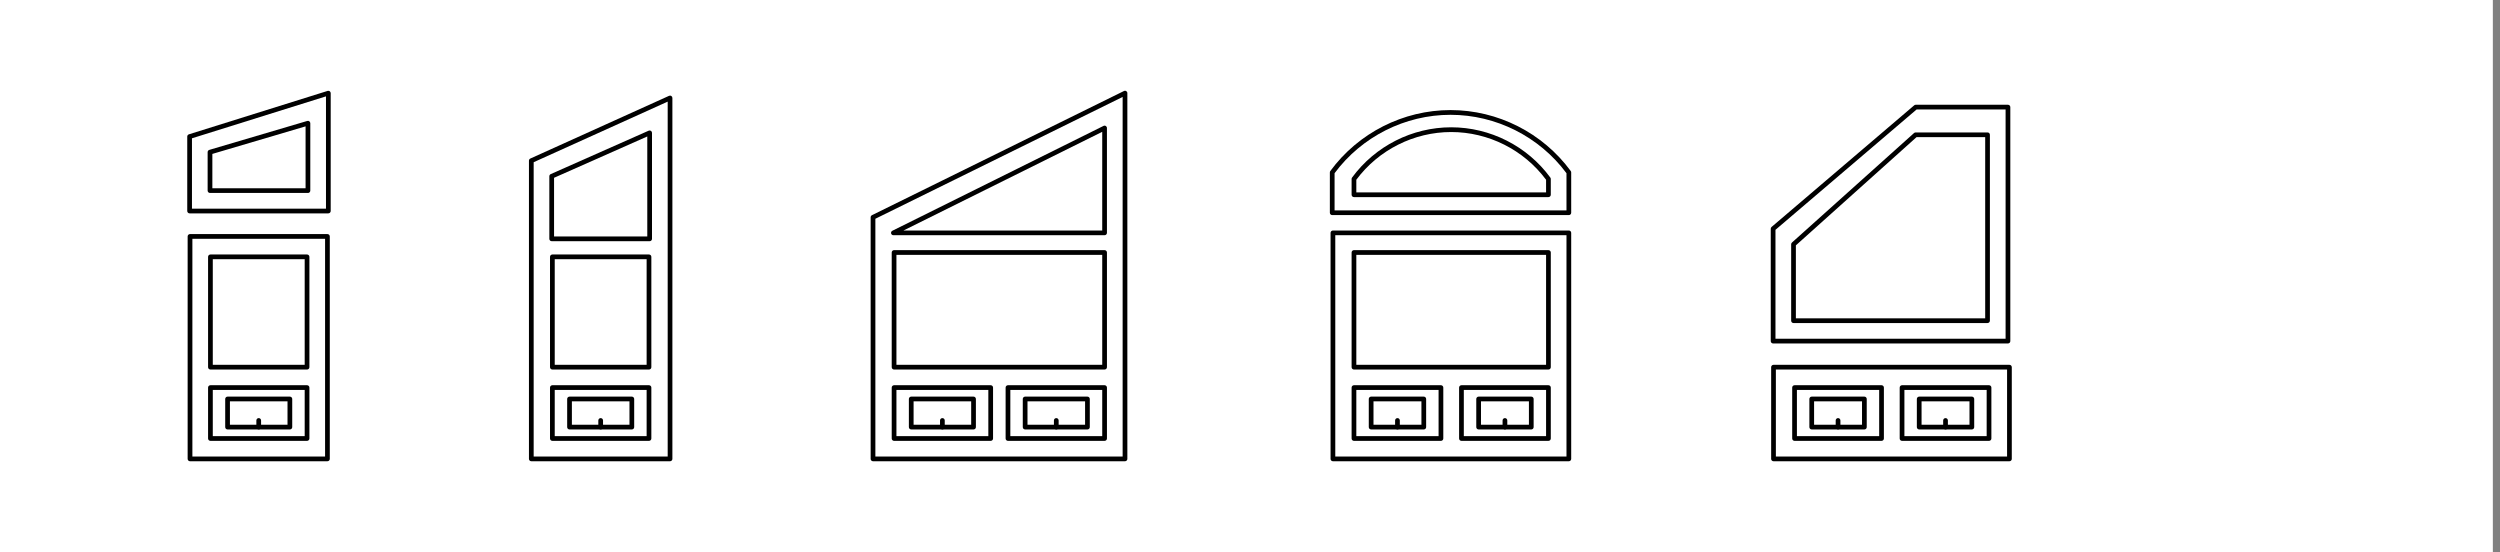 <?xml version="1.0" encoding="UTF-8"?>
<svg xmlns="http://www.w3.org/2000/svg" id="Calque_1" viewBox="0 0 1377.07 304.1">
  <rect x="0" y="0" width="1377.07" height="304.1" fill="#808080" stroke="none"/>
  <defs>
    <style>.cls-1{fill:#fff;}</style>
  </defs>
  <rect class="cls-1" x="-3.94" y="0" width="1377.07" height="304.1"></rect>
  <g>
    <g>
      <path d="M169.13,242.84h-53.22c-.72,0-1.3-.58-1.3-1.3v-28.05c0-.72,.58-1.3,1.3-1.3h53.22c.72,0,1.3,.58,1.3,1.3v28.05c0,.72-.58,1.3-1.3,1.3Zm-51.92-2.6h50.62v-25.45h-50.62v25.45Z"></path>
      <path d="M159.67,236.56h-34.32c-.72,0-1.3-.58-1.3-1.3v-15.49c0-.72,.58-1.3,1.3-1.3h34.32c.72,0,1.3,.58,1.3,1.3v15.49c0,.72-.58,1.3-1.3,1.3Zm-33.02-2.6h31.72v-12.89h-31.72v12.89Z"></path>
      <path d="M142.51,236.56c-.72,0-1.3-.58-1.3-1.3v-3.66c0-.72,.58-1.3,1.3-1.3s1.3,.58,1.3,1.3v3.66c0,.72-.58,1.3-1.3,1.3Z"></path>
    </g>
    <path d="M180.36,254.07H104.66c-.34,0-.68-.14-.92-.38-.24-.24-.38-.57-.38-.92v-122.53c0-.72,.58-1.3,1.3-1.3h75.7c.72,0,1.3,.58,1.3,1.3v122.53c0,.72-.58,1.3-1.3,1.3Zm-74.4-2.6h73.1v-119.93H105.97v119.93Z"></path>
    <path d="M169.13,203.55h-53.22c-.72,0-1.3-.58-1.3-1.3v-60.77c0-.72,.58-1.3,1.3-1.3h53.22c.72,0,1.3,.58,1.3,1.3v60.77c0,.72-.58,1.3-1.3,1.3Zm-51.92-2.6h50.62v-58.17h-50.62v58.17Z"></path>
    <path d="M180.86,117.53H104.44c-.72,0-1.3-.58-1.3-1.3v-41c0-.57,.37-1.07,.91-1.24l76.42-23.92c.39-.12,.82-.05,1.16,.19,.33,.25,.53,.63,.53,1.05V116.22c0,.72-.58,1.3-1.3,1.3Zm-75.12-2.6h73.82V53.08l-73.82,23.1v38.74Z"></path>
    <path d="M169.62,106.29h-53.95c-.72,0-1.3-.58-1.3-1.3v-21.18c0-.58,.38-1.08,.93-1.25l53.95-15.94c.39-.12,.82-.04,1.15,.21,.33,.25,.52,.63,.52,1.04v37.13c0,.34-.14,.68-.38,.92-.24,.24-.57,.38-.92,.38Zm-52.65-2.6h51.35s0-34.09,0-34.09l-51.35,15.18v18.91Z"></path>
  </g>
  <g>
    <g>
      <path d="M357.48,242.84h-53.22c-.72,0-1.3-.58-1.3-1.3v-28.05c0-.72,.58-1.3,1.3-1.3h53.22c.72,0,1.3,.58,1.3,1.3v28.05c0,.72-.58,1.3-1.3,1.3Zm-51.92-2.6h50.62v-25.45h-50.62v25.45Z"></path>
      <path d="M348.03,236.56h-34.32c-.72,0-1.3-.58-1.3-1.3v-15.49c0-.72,.58-1.3,1.3-1.3h34.32c.72,0,1.3,.58,1.3,1.3v15.49c0,.72-.58,1.3-1.3,1.3Zm-33.02-2.6h31.72v-12.89h-31.72v12.89Z"></path>
      <path d="M330.87,236.56c-.72,0-1.3-.58-1.3-1.3v-3.66c0-.72,.58-1.3,1.3-1.3s1.3,.58,1.3,1.3v3.66c0,.72-.58,1.3-1.3,1.3Z"></path>
    </g>
    <path d="M357.48,203.55h-53.22c-.72,0-1.3-.58-1.3-1.3v-60.77c0-.72,.58-1.3,1.3-1.3h53.22c.72,0,1.3,.58,1.3,1.3v60.77c0,.72-.58,1.3-1.3,1.3Zm-51.92-2.6h50.62v-58.17h-50.62v58.17Z"></path>
    <path d="M369.08,254.07h-76.42c-.72,0-1.3-.58-1.3-1.3V88.51c0-.51,.3-.97,.76-1.18l76.42-34.55c.4-.18,.87-.15,1.24,.09s.59,.65,.59,1.09V252.77c0,.72-.58,1.3-1.3,1.3Zm-75.12-2.6h73.82V55.98l-73.82,33.37V251.47Z"></path>
    <path d="M357.84,132.86h-53.95c-.72,0-1.3-.58-1.3-1.3v-34.47c0-.51,.3-.98,.77-1.19l53.95-23.92c.4-.18,.87-.14,1.24,.1,.37,.24,.59,.65,.59,1.09v58.39c0,.34-.14,.68-.38,.92-.24,.24-.57,.38-.92,.38Zm-52.65-2.6h51.35s0-55.09,0-55.09l-51.35,22.76v32.32Z"></path>
  </g>
  <g>
    <path d="M1106.04,189.19h-129.36c-.72,0-1.3-.58-1.3-1.3v-61.9c0-.38,.17-.74,.46-.99l78.56-66.99c.24-.2,.53-.31,.84-.31h50.8c.72,0,1.3,.58,1.3,1.3V187.89c0,.72-.58,1.3-1.3,1.3Zm-128.06-2.6h126.76V60.3h-49.02l-77.74,66.29v60Z"></path>
    <path d="M1094.8,177.95h-106.88c-.72,0-1.3-.58-1.3-1.3v-42.08c0-.37,.16-.72,.43-.97l67.26-60.32c.24-.21,.55-.33,.87-.33h39.61c.72,0,1.3,.58,1.3,1.3v102.39c0,.72-.58,1.3-1.3,1.3Zm-105.58-2.6h104.28V75.55h-37.82l-66.46,59.6v40.2Z"></path>
    <g>
      <path d="M1036.4,242.84h-47.91c-.72,0-1.3-.58-1.3-1.3v-28.05c0-.72,.58-1.3,1.3-1.3h47.91c.72,0,1.3,.58,1.3,1.3v28.05c0,.72-.58,1.3-1.3,1.3Zm-46.61-2.6h45.31v-25.45h-45.31v25.45Z"></path>
      <path d="M1026.95,236.56h-29c-.72,0-1.3-.58-1.3-1.3v-15.49c0-.72,.58-1.3,1.3-1.3h29c.72,0,1.3,.58,1.3,1.3v15.49c0,.72-.58,1.3-1.3,1.3Zm-27.7-2.6h26.4v-12.89h-26.4v12.89Z"></path>
      <path d="M1012.45,236.56c-.72,0-1.3-.58-1.3-1.3v-3.66c0-.72,.58-1.3,1.3-1.3s1.3,.58,1.3,1.3v3.66c0,.72-.58,1.3-1.3,1.3Z"></path>
    </g>
    <g>
      <path d="M1095.61,242.84h-47.91c-.72,0-1.3-.58-1.3-1.3v-28.05c0-.72,.58-1.3,1.3-1.3h47.91c.72,0,1.3,.58,1.3,1.3v28.05c0,.72-.58,1.3-1.3,1.3Zm-46.61-2.6h45.31v-25.45h-45.31v25.45Z"></path>
      <path d="M1086.15,236.56h-29c-.72,0-1.3-.58-1.3-1.3v-15.49c0-.72,.58-1.3,1.3-1.3h29c.72,0,1.3,.58,1.3,1.3v15.49c0,.72-.58,1.3-1.3,1.3Zm-27.7-2.6h26.4v-12.89h-26.4v12.89Z"></path>
      <path d="M1071.65,236.56c-.72,0-1.3-.58-1.3-1.3v-3.66c0-.72,.58-1.3,1.3-1.3s1.3,.58,1.3,1.3v3.66c0,.72-.58,1.3-1.3,1.3Z"></path>
    </g>
    <path d="M1106.85,254.07h-129.95c-.72,0-1.3-.58-1.3-1.3v-50.52c0-.72,.58-1.3,1.3-1.3h129.95c.72,0,1.3,.58,1.3,1.3v50.52c0,.72-.58,1.3-1.3,1.3Zm-128.65-2.6h127.35v-47.92h-127.35v47.92Z"></path>
  </g>
  <g>
    <g>
      <path d="M545.7,242.84h-53.22c-.72,0-1.3-.58-1.3-1.3v-28.05c0-.72,.58-1.3,1.3-1.3h53.22c.72,0,1.3,.58,1.3,1.3v28.05c0,.72-.58,1.3-1.3,1.3Zm-51.92-2.6h50.62v-25.45h-50.62v25.45Z"></path>
      <path d="M536.25,236.56h-34.32c-.72,0-1.3-.58-1.3-1.3v-15.49c0-.72,.58-1.3,1.3-1.3h34.32c.72,0,1.3,.58,1.3,1.3v15.49c0,.72-.58,1.3-1.3,1.3Zm-33.02-2.6h31.72v-12.89h-31.72v12.89Z"></path>
      <path d="M519.09,236.56c-.72,0-1.3-.58-1.3-1.3v-3.66c0-.72,.58-1.3,1.3-1.3s1.3,.58,1.3,1.3v3.66c0,.72-.58,1.3-1.3,1.3Z"></path>
    </g>
    <g>
      <path d="M608.44,242.84h-53.22c-.72,0-1.3-.58-1.3-1.3v-28.05c0-.72,.58-1.3,1.3-1.3h53.22c.72,0,1.3,.58,1.3,1.3v28.05c0,.72-.58,1.3-1.3,1.3Zm-51.92-2.6h50.62v-25.45h-50.62v25.45Z"></path>
      <path d="M598.99,236.56h-34.32c-.72,0-1.3-.58-1.3-1.3v-15.49c0-.72,.58-1.3,1.3-1.3h34.32c.72,0,1.3,.58,1.3,1.3v15.49c0,.72-.58,1.3-1.3,1.3Zm-33.02-2.6h31.72v-12.89h-31.72v12.89Z"></path>
      <path d="M581.83,236.56c-.72,0-1.3-.58-1.3-1.3v-3.66c0-.72,.58-1.3,1.3-1.3s1.3,.58,1.3,1.3v3.66c0,.72-.58,1.3-1.3,1.3Z"></path>
    </g>
    <path d="M608.44,203.55h-115.96c-.72,0-1.3-.58-1.3-1.3v-63.17c0-.72,.58-1.3,1.3-1.3h115.96c.72,0,1.3,.58,1.3,1.3v63.17c0,.72-.58,1.3-1.3,1.3Zm-114.66-2.6h113.36v-60.57h-113.36v60.57Z"></path>
    <path d="M619.68,254.07h-138.8c-.72,0-1.3-.58-1.3-1.3V119.69c0-.5,.28-.95,.73-1.17l138.8-68.39c.4-.2,.88-.18,1.26,.06,.38,.24,.61,.65,.61,1.1V252.77c0,.72-.58,1.3-1.3,1.3Zm-137.5-2.6h136.2V53.4s-136.2,67.1-136.2,67.1V251.47Z"></path>
    <path d="M608.44,129.57h-116.33c-.6,0-1.13-.42-1.27-1s.15-1.19,.69-1.46l116.33-57.76c.4-.2,.88-.18,1.26,.06,.38,.24,.61,.66,.61,1.1v57.76c0,.72-.58,1.3-1.3,1.3Zm-110.78-2.6h109.48v-54.36l-109.48,54.36Z"></path>
  </g>
  <g>
    <g>
      <path d="M793.71,242.84h-47.91c-.72,0-1.3-.58-1.3-1.3v-28.05c0-.72,.58-1.3,1.3-1.3h47.91c.72,0,1.3,.58,1.3,1.3v28.05c0,.72-.58,1.3-1.3,1.3Zm-46.61-2.6h45.31v-25.45h-45.31v25.45Z"></path>
      <path d="M784.26,236.56h-29c-.72,0-1.3-.58-1.3-1.3v-15.49c0-.72,.58-1.3,1.3-1.3h29c.72,0,1.3,.58,1.3,1.3v15.49c0,.72-.58,1.3-1.3,1.3Zm-27.7-2.6h26.4v-12.89h-26.4v12.89Z"></path>
      <path d="M769.76,236.56h0c-.72,0-1.3-.58-1.3-1.3v-3.66c0-.72,.58-1.3,1.3-1.3h0c.72,0,1.3,.58,1.3,1.3v3.66c0,.72-.58,1.3-1.3,1.3Z"></path>
    </g>
    <g>
      <path d="M852.92,242.84h-47.91c-.72,0-1.3-.58-1.3-1.3v-28.05c0-.72,.58-1.3,1.3-1.3h47.91c.72,0,1.3,.58,1.3,1.3v28.05c0,.72-.58,1.3-1.3,1.3Zm-46.61-2.6h45.31v-25.45h-45.31v25.45Z"></path>
      <path d="M843.47,236.56h-29c-.72,0-1.3-.58-1.3-1.3v-15.49c0-.72,.58-1.3,1.3-1.3h29c.72,0,1.3,.58,1.3,1.3v15.49c0,.72-.58,1.3-1.3,1.3Zm-27.7-2.6h26.4v-12.89h-26.4v12.89Z"></path>
      <path d="M828.96,236.56c-.72,0-1.3-.58-1.3-1.3v-3.66c0-.72,.58-1.3,1.3-1.3s1.3,.58,1.3,1.3v3.66c0,.72-.58,1.3-1.3,1.3Z"></path>
    </g>
    <path d="M852.92,203.55h-107.12c-.72,0-1.3-.58-1.3-1.3v-63.17c0-.72,.58-1.3,1.3-1.3h107.12c.72,0,1.3,.58,1.3,1.3v63.17c0,.72-.58,1.3-1.3,1.3Zm-105.82-2.6h104.52v-60.57h-104.52v60.57Z"></path>
    <path d="M864.16,254.07h-129.95c-.72,0-1.3-.58-1.3-1.3v-124.5c0-.72,.58-1.3,1.3-1.3h129.95c.72,0,1.3,.58,1.3,1.3v124.5c0,.72-.58,1.3-1.3,1.3Zm-128.65-2.6h127.35v-121.9h-127.35v121.9Z"></path>
    <path d="M864.16,118.48h-130.34c-.72,0-1.3-.58-1.3-1.3v-22.2c0-.28,.09-.55,.25-.77,15.43-21.02,40.18-33.58,66.22-33.58s50.79,12.55,66.22,33.58c.16,.22,.25,.49,.25,.77v22.2c0,.72-.58,1.3-1.3,1.3Zm-129.04-2.6h127.74v-20.47c-14.96-20.15-38.8-32.17-63.87-32.17s-48.92,12.02-63.87,32.17v20.47Z"></path>
    <path d="M852.92,108.57h-107.12c-.72,0-1.3-.58-1.3-1.3v-8.69c0-.28,.09-.55,.25-.77,12.72-17.34,33.13-27.69,54.61-27.69s41.89,10.35,54.61,27.69c.16,.22,.25,.49,.25,.77v8.69c0,.72-.58,1.3-1.3,1.3Zm-105.82-2.6h104.52v-6.96c-12.25-16.47-31.75-26.28-52.26-26.28s-40.01,9.82-52.26,26.28v6.96Z"></path>
  </g>
</svg>
